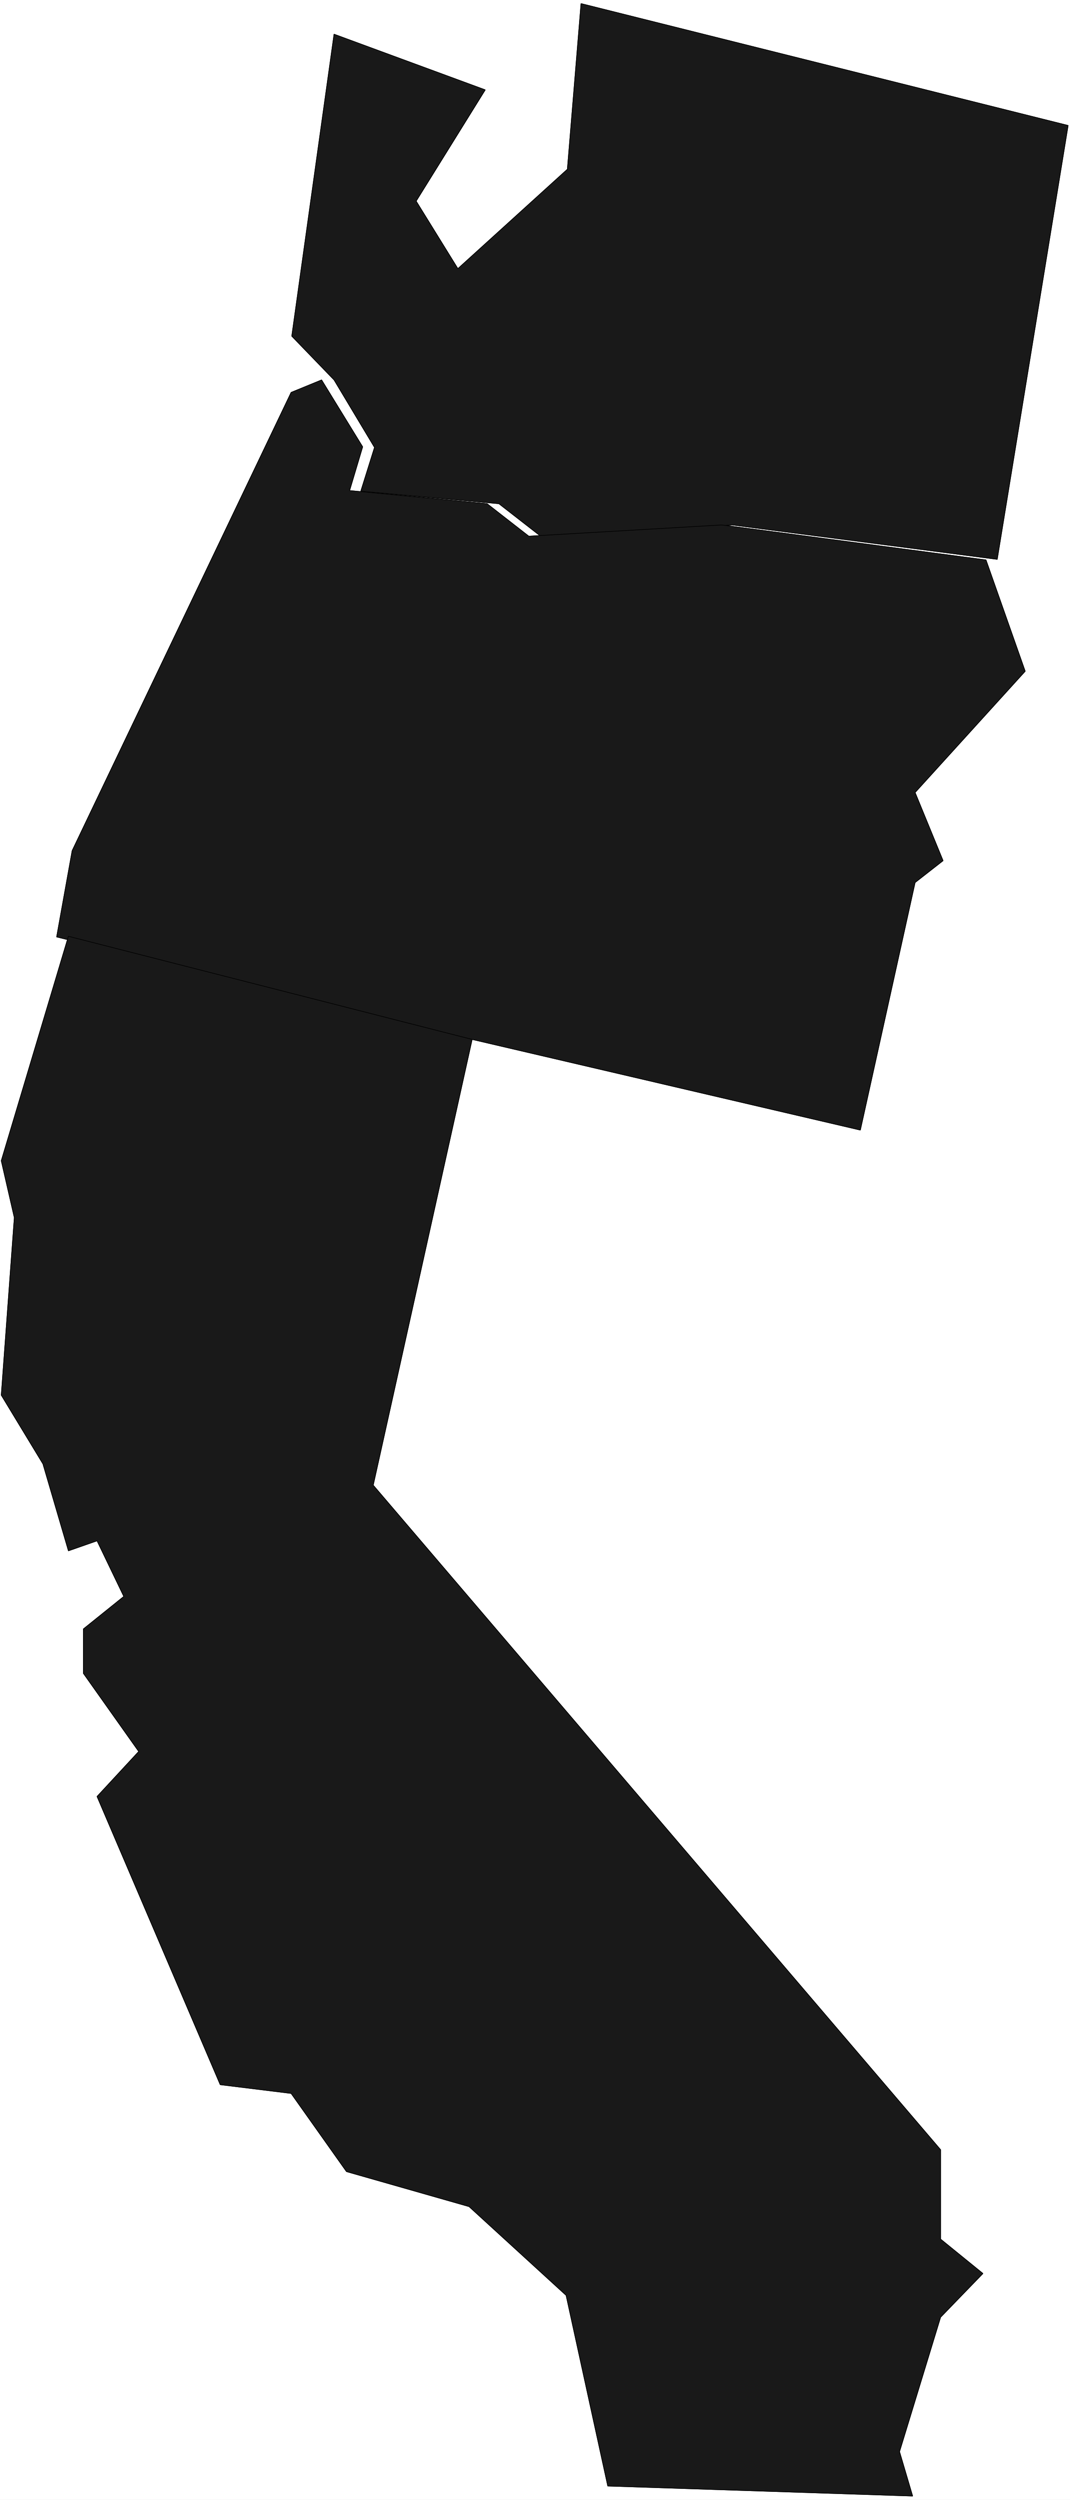 <svg width="1708.88" height="3989.578" viewBox="0 0 1281.66 2992.184" xmlns="http://www.w3.org/2000/svg"><rect x="0" y="0" width="1281.66" height="2992.184" fill="#808080" stroke="none"/><defs><clipPath id="a"><path d="M0 0h1281.66v2993H0Zm0 0"/></clipPath><clipPath id="b"><path d="M0 0h1281.66v2992.184H0Zm0 0"/></clipPath></defs><g clip-path="url(#a)"><path style="fill:#fff;fill-opacity:1;fill-rule:nonzero;stroke:none" d="M0 2992.184h1281.66V-.961H0Zm0 0"/></g><g clip-path="url(#b)"><path style="fill:#fff;fill-opacity:1;fill-rule:evenodd;stroke:#fff;stroke-width:.14;stroke-linecap:square;stroke-linejoin:bevel;stroke-miterlimit:10;stroke-opacity:1" d="M0 .5h246V575H0Zm0 0" transform="matrix(5.21 0 0 -5.21 0 2994.79)"/></g><path style="fill:#191919;fill-opacity:1;fill-rule:evenodd;stroke:#191919;stroke-width:.14;stroke-linecap:square;stroke-linejoin:bevel;stroke-miterlimit:10;stroke-opacity:1" d="m168.34 454.21-44.05-2.58-9.59 7.46-31.75 2.88 3.15 10.05-9.3 15.51-9.72 10.06 9.72 69.37 34.76-12.79-15.88-25.56 9.59-15.51 25.17 22.83 3.14 38.06 111.99-28-16.3-99.68zm0 0" transform="matrix(5.21 0 0 -5.21 0 2994.79)"/><path style="fill:none;stroke:#000;stroke-width:.14;stroke-linecap:square;stroke-linejoin:bevel;stroke-miterlimit:10;stroke-opacity:1" d="m168.34 454.21-44.05-2.58-9.59 7.46-31.75 2.88 3.15 10.05-9.3 15.51-9.72 10.06 9.72 69.37 34.76-12.79-15.88-25.56 9.59-15.51 25.17 22.83 3.14 38.06 111.99-28-16.3-99.68zm0 0" transform="matrix(5.21 0 0 -5.21 0 2994.79)"/><path style="fill:#191919;fill-opacity:1;fill-rule:evenodd;stroke:#191919;stroke-width:.14;stroke-linecap:square;stroke-linejoin:bevel;stroke-miterlimit:10;stroke-opacity:1" d="m13.02 359.56 3.57 19.82 50.34 105.28 7.01 2.87 9.44-15.37-3-10.05 31.61-3.02 9.58-7.46 44.34 2.58 60.78-8.04 9.01-25.57-25.31-27.86 6.43-15.66-6.43-5.02-12.59-56.88-89.25 20.83zm0 0" transform="matrix(5.21 0 0 -5.21 0 2994.79)"/><path style="fill:none;stroke:#000;stroke-width:.14;stroke-linecap:square;stroke-linejoin:bevel;stroke-miterlimit:10;stroke-opacity:1" d="m13.02 359.56 3.57 19.82 50.34 105.28 7.01 2.87 9.44-15.37-3-10.05 31.61-3.02 9.58-7.46 44.34 2.58 60.78-8.04 9.01-25.57-25.31-27.86 6.43-15.66-6.43-5.02-12.59-56.88-89.25 20.83zm0 0" transform="matrix(5.21 0 0 -5.21 0 2994.79)"/><path style="fill:#191919;fill-opacity:1;fill-rule:evenodd;stroke:#191919;stroke-width:.14;stroke-linecap:square;stroke-linejoin:bevel;stroke-miterlimit:10;stroke-opacity:1" d="M85.81 233.6 216.25 80.93V60.39l9.73-7.9-9.73-10.05-9.44-30.88 3.01-10.2-70.09 2.3-9.58 43.81-22.31 20.39-28.18 8.04-12.73 17.96-16.3 2.01-28.32 66.21 9.58 10.34-12.72 17.95v10.2l9.29 7.47-6.15 12.78-6.58-2.3-5.86 19.97-9.58 15.8 3 40.78-3 13.07 15.44 51.57 92.82-23.7zm0 0" transform="matrix(5.21 0 0 -5.21 0 2994.79)"/><path style="fill:none;stroke:#000;stroke-width:.14;stroke-linecap:square;stroke-linejoin:bevel;stroke-miterlimit:10;stroke-opacity:1" d="M85.81 233.6 216.25 80.93V60.39l9.73-7.9-9.73-10.05-9.44-30.88 3.01-10.2-70.09 2.3-9.58 43.81-22.31 20.39-28.18 8.04-12.73 17.96-16.3 2.01-28.32 66.21 9.58 10.34-12.72 17.95v10.2l9.29 7.47-6.15 12.78-6.58-2.3-5.86 19.97-9.58 15.8 3 40.78-3 13.07 15.44 51.57 92.82-23.7zm0 0" transform="matrix(5.21 0 0 -5.21 0 2994.79)"/></svg>
